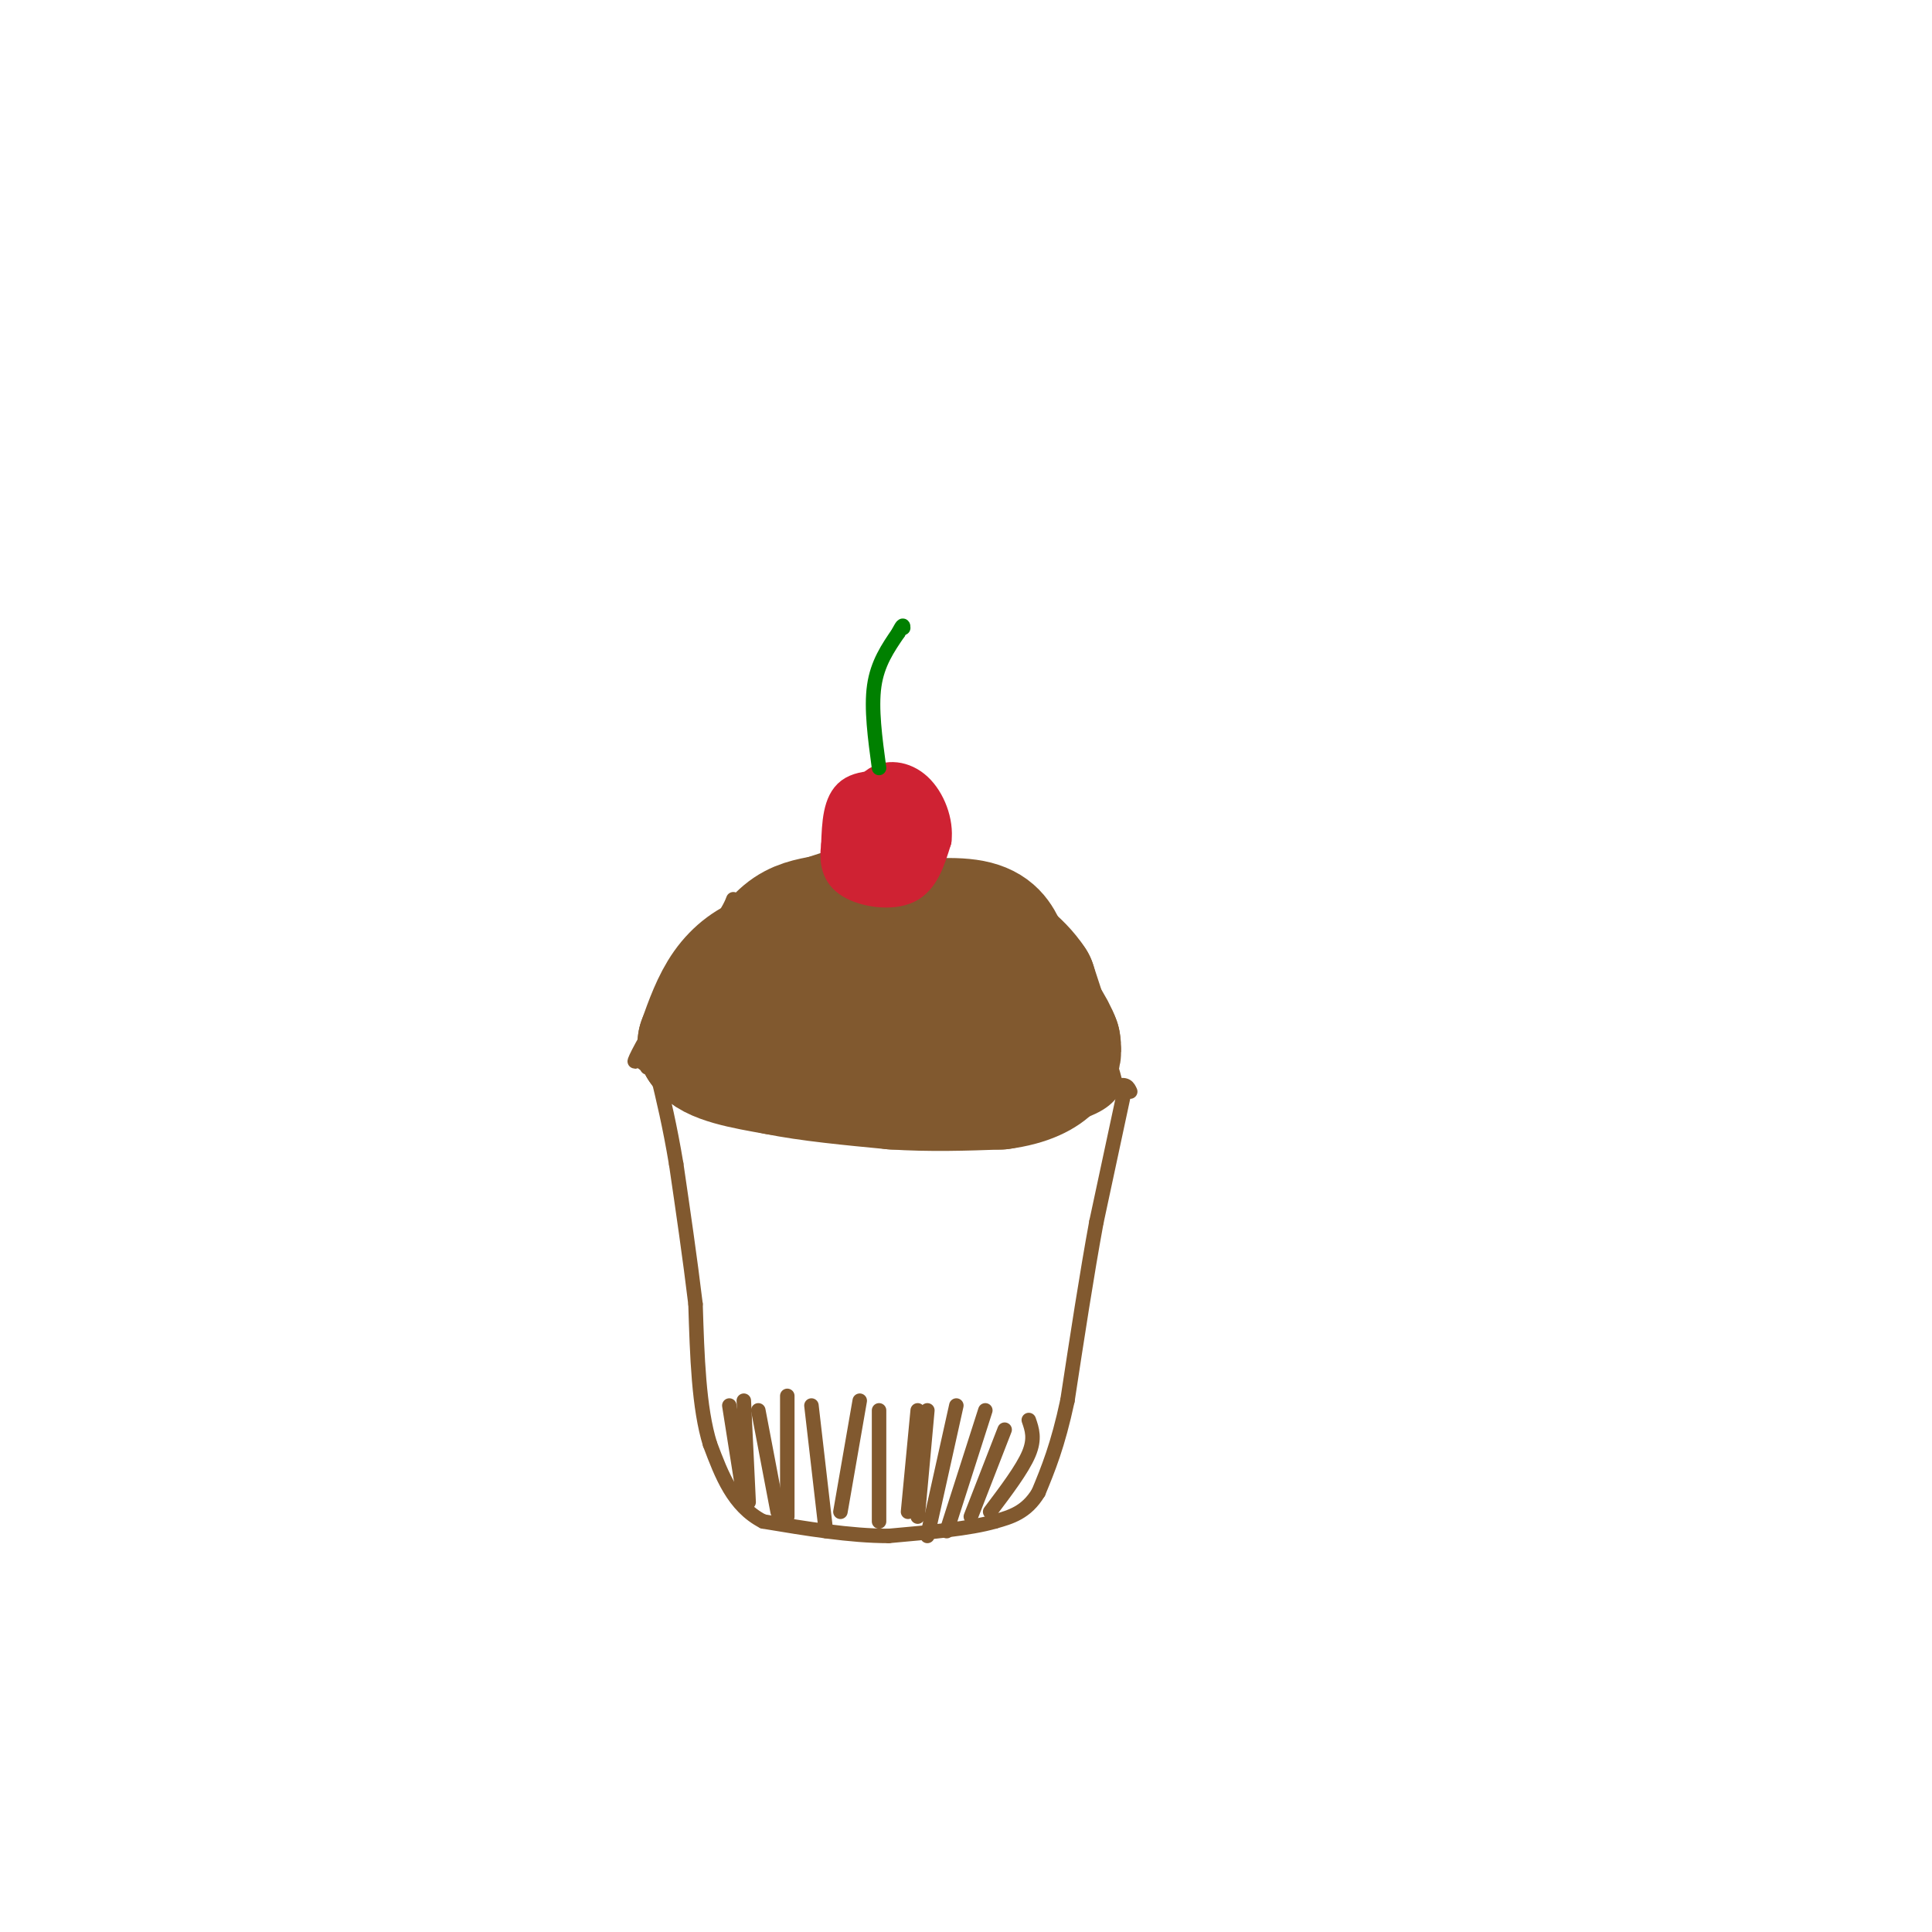 <svg viewBox='0 0 400 400' version='1.1' xmlns='http://www.w3.org/2000/svg' xmlns:xlink='http://www.w3.org/1999/xlink'><g fill='none' stroke='#81592f' stroke-width='3' stroke-linecap='round' stroke-linejoin='round'><path d='M133,220c0.000,0.000 11.000,8.000 11,8'/><path d='M144,228c4.000,1.833 8.500,2.417 13,3'/><path d='M157,231c4.667,1.167 9.833,2.583 15,4'/><path d='M172,235c5.167,0.833 10.583,0.917 16,1'/><path d='M188,236c8.167,-0.667 20.583,-2.833 33,-5'/><path d='M221,231c7.167,-1.833 8.583,-3.917 10,-6'/><path d='M231,225c2.167,-0.833 2.583,0.083 3,1'/><path d='M233,225c0.000,0.000 -6.000,28.000 -6,28'/><path d='M227,253c-2.000,10.833 -4.000,23.917 -6,37'/><path d='M221,290c-2.000,9.333 -4.000,14.167 -6,19'/><path d='M215,309c-2.500,4.167 -5.750,5.083 -9,6'/><path d='M206,315c-5.167,1.500 -13.583,2.250 -22,3'/><path d='M184,318c-8.000,0.000 -17.000,-1.500 -26,-3'/><path d='M158,315c-6.167,-3.167 -8.583,-9.583 -11,-16'/><path d='M147,299c-2.333,-7.500 -2.667,-18.250 -3,-29'/><path d='M144,270c-1.167,-9.667 -2.583,-19.333 -4,-29'/><path d='M140,241c-1.333,-8.000 -2.667,-13.500 -4,-19'/><path d='M136,222c-0.667,-3.167 -0.333,-1.583 0,0'/><path d='M154,290c0.000,0.000 1.000,21.000 1,21'/><path d='M163,289c0.000,0.000 0.000,25.000 0,25'/><path d='M178,290c0.000,0.000 -4.000,23.000 -4,23'/><path d='M190,292c0.000,0.000 -2.000,21.000 -2,21'/><path d='M204,292c0.000,0.000 -8.000,25.000 -8,25'/><path d='M213,294c0.667,1.917 1.333,3.833 0,7c-1.333,3.167 -4.667,7.583 -8,12'/><path d='M192,292c0.000,0.000 -2.000,22.000 -2,22'/><path d='M198,291c0.000,0.000 -6.000,27.000 -6,27'/><path d='M182,292c0.000,0.000 0.000,23.000 0,23'/><path d='M168,291c0.000,0.000 3.000,26.000 3,26'/><path d='M157,292c0.000,0.000 4.000,21.000 4,21'/><path d='M151,291c0.000,0.000 3.000,19.000 3,19'/><path d='M208,296c0.000,0.000 -7.000,18.000 -7,18'/><path d='M134,221c0.000,0.000 3.000,-15.000 3,-15'/><path d='M137,206c2.500,-4.833 7.250,-9.417 12,-14'/><path d='M149,192c4.667,-3.167 10.333,-4.083 16,-5'/><path d='M165,187c6.667,-0.833 15.333,-0.417 24,0'/><path d='M189,187c7.333,1.500 13.667,5.250 20,9'/><path d='M209,196c5.500,4.500 9.250,11.250 13,18'/><path d='M222,214c3.667,5.000 6.333,8.500 9,12'/><path d='M231,226c0.667,-0.833 -2.167,-8.917 -5,-17'/><path d='M226,209c-2.511,-5.444 -6.289,-10.556 -11,-14c-4.711,-3.444 -10.356,-5.222 -16,-7'/><path d='M199,188c-4.000,-1.889 -6.000,-3.111 -13,-3c-7.000,0.111 -19.000,1.556 -31,3'/><path d='M155,188c-5.000,-0.644 -2.000,-3.756 -4,0c-2.000,3.756 -9.000,14.378 -16,25'/><path d='M135,213c-3.511,5.889 -4.289,8.111 -3,6c1.289,-2.111 4.644,-8.556 8,-15'/><path d='M140,204c5.333,-6.511 14.667,-15.289 21,-19c6.333,-3.711 9.667,-2.356 13,-1'/><path d='M174,184c5.622,-0.822 13.178,-2.378 20,-1c6.822,1.378 12.911,5.689 19,10'/><path d='M213,193c5.500,5.167 9.750,13.083 14,21'/><path d='M227,214c2.667,4.833 2.333,6.417 2,8'/><path d='M229,222c-0.089,-0.800 -1.311,-6.800 -5,-12c-3.689,-5.200 -9.844,-9.600 -16,-14'/><path d='M208,196c-5.511,-4.311 -11.289,-8.089 -18,-10c-6.711,-1.911 -14.356,-1.956 -22,-2'/><path d='M168,184c-5.600,-0.178 -8.600,0.378 -11,2c-2.400,1.622 -4.200,4.311 -6,7'/></g>
<g fill='none' stroke='#81592f' stroke-width='28' stroke-linecap='round' stroke-linejoin='round'><path d='M175,211c-2.399,-1.315 -4.798,-2.631 -6,0c-1.202,2.631 -1.208,9.208 1,10c2.208,0.792 6.631,-4.202 7,-7c0.369,-2.798 -3.315,-3.399 -7,-4'/><path d='M170,210c-1.133,-3.067 -0.467,-8.733 -2,-11c-1.533,-2.267 -5.267,-1.133 -9,0'/><path d='M159,199c-2.956,0.844 -5.844,2.956 -8,6c-2.156,3.044 -3.578,7.022 -5,11'/><path d='M146,216c1.667,2.667 8.333,3.833 15,5'/><path d='M161,221c6.500,1.333 15.250,2.167 24,3'/><path d='M185,224c7.667,0.500 14.833,0.250 22,0'/><path d='M207,224c5.600,-0.711 8.600,-2.489 10,-4c1.400,-1.511 1.200,-2.756 1,-4'/><path d='M218,216c-0.911,-2.578 -3.689,-7.022 -7,-10c-3.311,-2.978 -7.156,-4.489 -11,-6'/><path d='M200,200c-3.222,-2.044 -5.778,-4.156 -9,-5c-3.222,-0.844 -7.111,-0.422 -11,0'/><path d='M180,195c-3.533,0.889 -6.867,3.111 -6,3c0.867,-0.111 5.933,-2.556 11,-5'/><path d='M185,193c5.000,-1.222 12.000,-1.778 16,-1c4.000,0.778 5.000,2.889 6,5'/><path d='M207,197c2.667,4.333 6.333,12.667 10,21'/><path d='M217,218c1.000,1.167 -1.500,-6.417 -4,-14'/><path d='M213,204c-2.667,-4.089 -7.333,-7.311 -11,-9c-3.667,-1.689 -6.333,-1.844 -9,-2'/><path d='M193,193c-3.356,-1.289 -7.244,-3.511 -11,-4c-3.756,-0.489 -7.378,0.756 -11,2'/><path d='M171,191c-3.178,0.578 -5.622,1.022 -8,3c-2.378,1.978 -4.689,5.489 -7,9'/><path d='M156,203c-1.500,2.667 -1.750,4.833 -2,7'/></g>
<g fill='none' stroke='#cf2233' stroke-width='6' stroke-linecap='round' stroke-linejoin='round'><path d='M189,163c-5.167,-0.500 -10.333,-1.000 -13,1c-2.667,2.000 -2.833,6.500 -3,11'/><path d='M173,175c-0.429,3.333 0.000,6.167 3,8c3.000,1.833 8.571,2.667 12,1c3.429,-1.667 4.714,-5.833 6,-10'/><path d='M194,174c0.494,-3.850 -1.270,-8.475 -4,-11c-2.730,-2.525 -6.427,-2.949 -9,-1c-2.573,1.949 -4.021,6.271 -4,9c0.021,2.729 1.510,3.864 3,5'/><path d='M180,176c0.958,1.297 1.852,2.039 4,0c2.148,-2.039 5.551,-6.858 4,-9c-1.551,-2.142 -8.055,-1.605 -11,0c-2.945,1.605 -2.331,4.278 -1,7c1.331,2.722 3.380,5.492 6,5c2.620,-0.492 5.810,-4.246 9,-8'/><path d='M191,171c0.121,-2.217 -4.075,-3.760 -7,-3c-2.925,0.760 -4.578,3.822 -4,5c0.578,1.178 3.386,0.471 5,-1c1.614,-1.471 2.032,-3.706 1,-3c-1.032,0.706 -3.516,4.353 -6,8'/><path d='M180,177c1.067,2.311 6.733,4.089 9,3c2.267,-1.089 1.133,-5.044 0,-9'/><path d='M189,171c-2.133,-1.622 -7.467,-1.178 -9,0c-1.533,1.178 0.733,3.089 3,5'/></g>
<g fill='none' stroke='#008000' stroke-width='3' stroke-linecap='round' stroke-linejoin='round'><path d='M182,159c-0.833,-6.167 -1.667,-12.333 -1,-17c0.667,-4.667 2.833,-7.833 5,-11'/><path d='M186,131c1.000,-2.000 1.000,-1.500 1,-1'/></g>
</svg>
